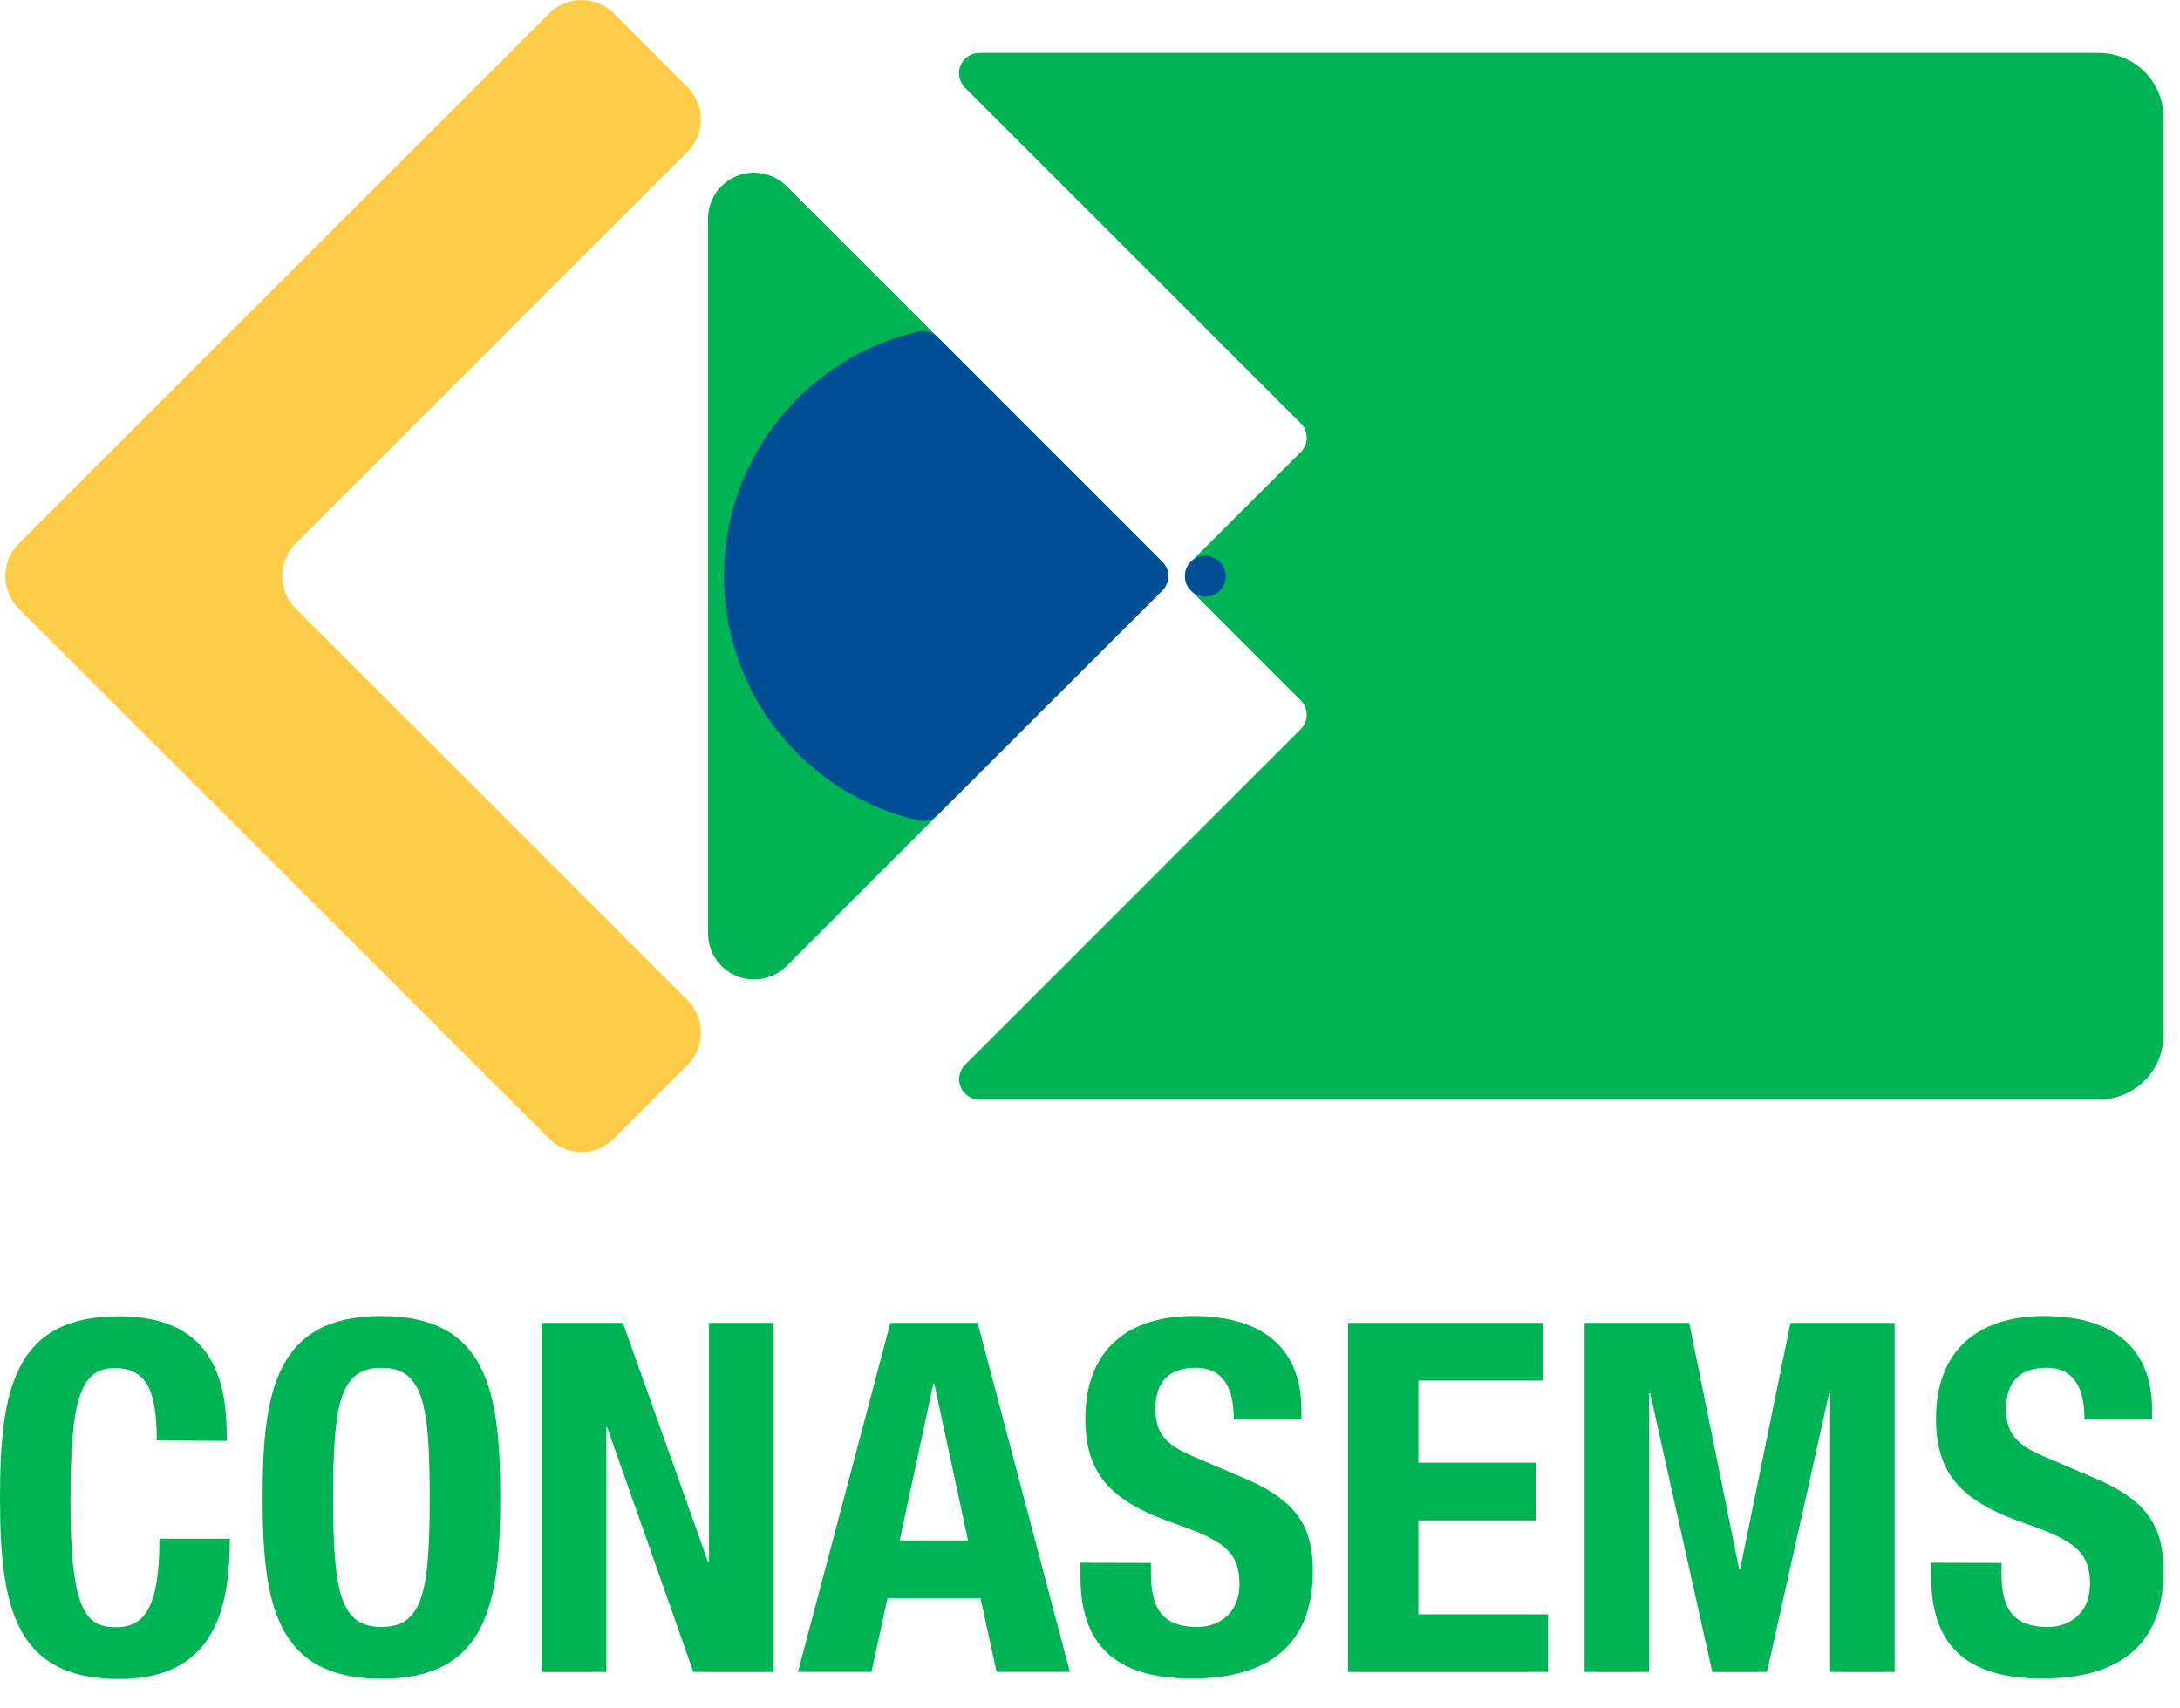 <svg width="74" height="58" viewBox="0 0 74 58" fill="none" xmlns="http://www.w3.org/2000/svg">
<path d="M5.32 48.904C5.32 47.184 4.965 46.445 3.885 46.445C2.674 46.445 2.392 47.658 2.392 51.01C2.392 54.595 2.884 55.243 3.92 55.243C4.782 55.243 5.413 54.795 5.413 52.238H7.803C7.803 54.795 7.172 57.002 4.033 57.002C0.449 57.002 0 54.446 0 50.845C0 47.243 0.449 44.686 4.033 44.686C7.452 44.686 7.701 47.192 7.701 48.918L5.32 48.904Z" fill="#00B355"/>
<path d="M12.947 55.235C14.36 55.235 14.586 54.023 14.586 50.837C14.586 47.65 14.357 46.438 12.947 46.438C11.537 46.438 11.308 47.668 11.308 50.837C11.308 54.005 11.539 55.235 12.947 55.235ZM12.947 44.678C16.534 44.678 16.982 47.235 16.982 50.837C16.982 54.438 16.534 56.994 12.947 56.994C9.36 56.994 8.913 54.438 8.913 50.837C8.913 47.235 9.362 44.678 12.947 44.678Z" fill="#00B355"/>
<path d="M24.066 44.911V53.027H24.034L21.145 44.911H18.389V56.763H20.581V48.463H20.612L23.535 56.763H26.256V44.911H24.066Z" fill="#00B355"/>
<path d="M31.684 46.97H31.712L32.859 52.297H30.54L31.684 46.97ZM30.223 44.911L27.087 56.761H29.581L30.128 54.255H33.281L33.828 56.761H36.317L33.187 44.911H30.223Z" fill="#00B355"/>
<path d="M39.069 53.061V53.409C39.069 54.52 39.386 55.235 40.646 55.235C41.377 55.235 42.074 54.771 42.074 53.774C42.074 52.696 41.525 52.299 39.943 51.748C37.812 51.019 36.842 50.138 36.842 48.165C36.842 45.856 38.251 44.678 40.509 44.678C42.64 44.678 44.176 45.589 44.176 47.866V48.194H41.881C41.881 47.081 41.499 46.435 40.584 46.435C39.505 46.435 39.224 47.115 39.224 47.81C39.224 48.542 39.438 48.991 40.451 49.423L42.307 50.215C44.1 50.996 44.563 51.909 44.563 53.353C44.563 55.859 43.036 56.987 40.446 56.987C37.742 56.987 36.676 55.728 36.676 53.535V53.055L39.069 53.061Z" fill="#00B355"/>
<path d="M45.758 44.911V56.763H52.546V54.804H48.146V51.617H52.131V49.658H48.146V46.87H52.379V44.911H45.758Z" fill="#00B355"/>
<path d="M60.777 44.911L59.068 53.274H59.035L57.341 44.911H53.789V56.763H55.981V47.301H56.015L58.123 56.763H59.981L62.089 47.301H62.122V56.763H64.313V44.911H60.777Z" fill="#00B355"/>
<path d="M67.941 53.061V53.409C67.941 54.52 68.256 55.235 69.518 55.235C70.248 55.235 70.945 54.771 70.945 53.774C70.945 52.696 70.399 52.299 68.822 51.748C66.691 51.019 65.717 50.138 65.717 48.165C65.717 45.856 67.128 44.678 69.385 44.678C71.517 44.678 73.053 45.589 73.053 47.866V48.194H70.758C70.758 47.081 70.376 46.435 69.464 46.435C68.384 46.435 68.1 47.115 68.1 47.81C68.1 48.542 68.317 48.991 69.33 49.423L71.184 50.215C72.977 50.996 73.441 51.909 73.441 53.353C73.441 55.859 71.915 56.987 69.325 56.987C66.618 56.987 65.554 55.728 65.554 53.535V53.055L67.941 53.061Z" fill="#00B355"/>
<path d="M32.758 2.976L44.15 14.367C44.215 14.432 44.267 14.508 44.302 14.592C44.337 14.677 44.356 14.768 44.356 14.859C44.356 14.951 44.337 15.041 44.302 15.126C44.267 15.21 44.215 15.287 44.15 15.351L40.427 19.069C40.362 19.133 40.31 19.21 40.275 19.294C40.239 19.378 40.221 19.469 40.221 19.561C40.221 19.652 40.239 19.743 40.275 19.827C40.31 19.912 40.362 19.988 40.427 20.052L44.15 23.774C44.215 23.838 44.267 23.914 44.302 23.999C44.337 24.083 44.356 24.174 44.356 24.265C44.356 24.357 44.337 24.448 44.302 24.532C44.267 24.616 44.215 24.693 44.15 24.757L32.758 36.15C32.661 36.247 32.595 36.37 32.569 36.505C32.542 36.639 32.556 36.778 32.609 36.905C32.661 37.031 32.751 37.139 32.865 37.214C32.979 37.29 33.113 37.33 33.25 37.329H71.252C71.54 37.329 71.825 37.272 72.091 37.162C72.357 37.051 72.599 36.89 72.802 36.686C73.005 36.482 73.166 36.24 73.276 35.974C73.386 35.707 73.442 35.422 73.441 35.134V3.987C73.441 3.7 73.385 3.415 73.275 3.149C73.165 2.883 73.004 2.641 72.801 2.438C72.598 2.234 72.356 2.073 72.091 1.962C71.825 1.852 71.54 1.796 71.252 1.796H33.247C33.11 1.795 32.976 1.835 32.862 1.911C32.748 1.987 32.659 2.095 32.606 2.221C32.553 2.348 32.54 2.487 32.566 2.621C32.593 2.755 32.658 2.879 32.755 2.976" fill="#00B355"/>
<path d="M10.038 18.452L23.334 5.157C23.626 4.865 23.791 4.468 23.791 4.054C23.791 3.64 23.626 3.244 23.334 2.951L20.842 0.458C20.697 0.312 20.525 0.197 20.336 0.119C20.147 0.04 19.944 0 19.739 0C19.534 0 19.331 0.04 19.142 0.119C18.952 0.197 18.78 0.312 18.636 0.458L0.638 18.452C0.346 18.745 0.181 19.143 0.181 19.557C0.181 19.971 0.346 20.368 0.638 20.662L18.636 38.653C18.78 38.798 18.952 38.913 19.142 38.992C19.331 39.07 19.534 39.111 19.739 39.111C19.944 39.111 20.147 39.07 20.336 38.992C20.525 38.913 20.697 38.798 20.842 38.653L23.334 36.161C23.479 36.017 23.594 35.844 23.673 35.655C23.751 35.465 23.791 35.262 23.791 35.057C23.791 34.852 23.751 34.649 23.673 34.46C23.594 34.27 23.479 34.098 23.334 33.953L10.038 20.662C9.745 20.369 9.58 19.971 9.58 19.557C9.58 19.143 9.745 18.745 10.038 18.452Z" fill="#FDCD49"/>
<path d="M26.701 32.796L39.45 20.052C39.515 19.988 39.566 19.912 39.602 19.827C39.637 19.743 39.655 19.652 39.655 19.561C39.655 19.469 39.637 19.378 39.602 19.294C39.566 19.21 39.515 19.133 39.45 19.069L26.701 6.32C26.482 6.101 26.203 5.952 25.9 5.891C25.596 5.831 25.282 5.862 24.996 5.981C24.71 6.1 24.466 6.302 24.295 6.56C24.124 6.817 24.034 7.12 24.035 7.43V31.691C24.035 32 24.126 32.302 24.298 32.559C24.47 32.816 24.713 33.016 24.999 33.135C25.284 33.253 25.599 33.283 25.901 33.223C26.204 33.162 26.483 33.013 26.701 32.795" fill="#00B355"/>
<path d="M40.428 20.052C40.523 20.147 40.645 20.213 40.777 20.24C40.909 20.268 41.046 20.256 41.171 20.206C41.297 20.156 41.405 20.071 41.482 19.961C41.56 19.85 41.603 19.719 41.607 19.585V19.542C41.604 19.429 41.573 19.318 41.517 19.22C41.462 19.121 41.383 19.038 41.288 18.977C41.192 18.916 41.083 18.88 40.971 18.871C40.858 18.862 40.745 18.881 40.641 18.926C40.537 18.971 40.446 19.04 40.375 19.128C40.304 19.217 40.257 19.321 40.236 19.432C40.215 19.543 40.221 19.658 40.255 19.766C40.288 19.874 40.348 19.972 40.428 20.052Z" fill="#004F96"/>
<path d="M31.827 11.444C31.746 11.362 31.645 11.301 31.535 11.268C31.424 11.235 31.307 11.23 31.194 11.254C29.313 11.683 27.634 12.738 26.431 14.246C25.228 15.754 24.573 17.626 24.573 19.555C24.573 21.485 25.228 23.357 26.431 24.865C27.634 26.373 29.313 27.428 31.194 27.857C31.307 27.881 31.424 27.877 31.535 27.843C31.646 27.81 31.746 27.749 31.827 27.667L39.45 20.052C39.515 19.988 39.567 19.911 39.602 19.827C39.638 19.742 39.656 19.652 39.656 19.56C39.656 19.469 39.638 19.378 39.602 19.294C39.567 19.209 39.515 19.133 39.45 19.069L31.827 11.444Z" fill="#004F96"/>
</svg>
